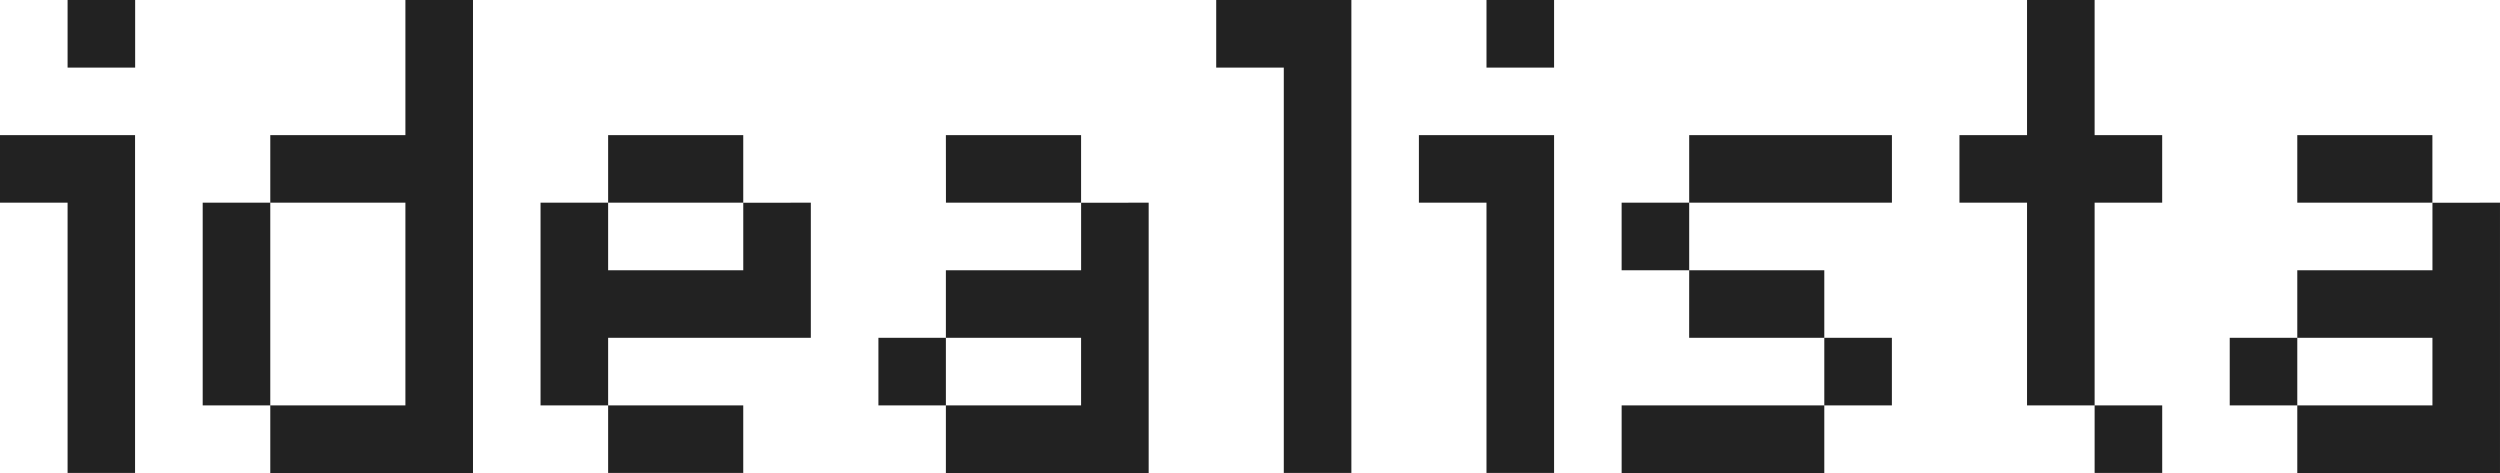 <svg xmlns="http://www.w3.org/2000/svg" width="188.977" height="35.751" viewBox="0 0 188.977 35.751"><path id="Trazado_69" data-name="Trazado 69" d="M45.969,35.751H56.183V30.642H45.969Zm112.365,0h5.109V30.642h-5.109ZM137.9,25.536v5.109H122.581v5.107H137.9V30.645h5.109V25.536Zm-10.216,0H137.9V20.429H127.687Zm-71.5-10.213v5.107H45.969V15.322H40.86V30.645h5.109V25.536H61.291V15.322Zm25.538,0v5.107H71.5v5.107H66.4v5.109H71.5V25.536H81.72v5.109H71.5v5.107H86.829V15.322Zm102.149,0v5.107H173.654v5.107h-5.107v5.109h5.107V25.536H183.87v5.109H173.654v5.107h15.322V15.322ZM0,10.213v5.109H5.109V35.751h5.1V10.213Zm45.969,5.109H56.183V10.213H45.969Zm25.536,0H81.72V10.213H71.5Zm35.751-5.109v5.109h5.109V35.751h5.109V10.213Zm20.431,0v5.109h-5.107v5.107h5.107V15.322h15.325V10.213Zm45.967,5.109h10.213V10.213H173.654ZM5.109,5.109h5.107V0H5.109ZM30.645,0V10.213H20.431v5.109H15.322V30.645h5.109V15.322H30.645V30.645H20.431v5.107H35.754V0ZM91.934,0V5.109h5.109V35.751h5.109V0Zm20.431,5.109h5.109V0h-5.109ZM153.225,0V10.213h-5.109v5.109h5.109V30.645h5.109V15.322h5.107V10.213h-5.107V0Z" fill="#222"></path></svg>